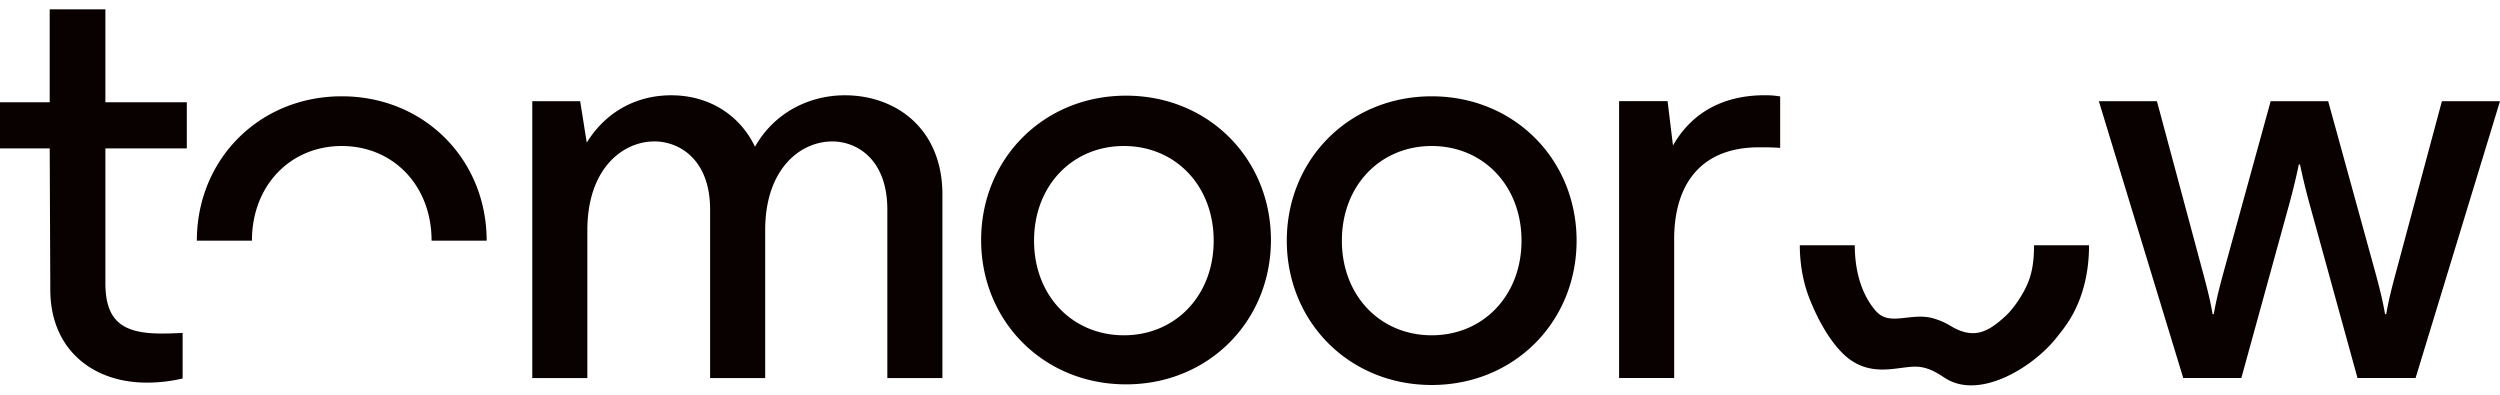 <svg xmlns="http://www.w3.org/2000/svg" fill="none" viewBox="0 0 190 30"><g fill="#090000" clip-path="url(#a)"><path d="M14.197 11.276H8.01v10.25c0 2.967 1.41 3.822 4.277 3.822.273 0 .637 0 1.593-.045v3.461a11.87 11.87 0 0 1-2.73.315c-4.141 0-7.327-2.562-7.327-7.058l-.045-10.744H0V7.77h3.777V.711H8.01V7.77h6.188v3.506ZM71.623 14.796v13.936h-4.186V15.92c0-3.776-2.276-5.17-4.187-5.17-2.411 0-5.096 2.069-5.096 6.744v11.24h-4.186V15.918c0-3.776-2.32-5.17-4.232-5.17-2.412 0-5.097 2.069-5.097 6.744v11.24h-4.186V7.692h3.64l.5 3.146c1.503-2.427 3.87-3.596 6.417-3.596 2.912 0 5.233 1.528 6.37 3.91 1.502-2.652 4.187-3.91 6.827-3.91 3.868 0 7.417 2.517 7.417 7.553h-.001ZM74.566 18.241c0-6.159 4.733-10.97 11.013-10.97s11.012 4.811 11.012 10.97c0 6.159-4.733 10.97-11.012 10.97-6.28 0-11.013-4.811-11.013-10.97Zm17.674.049c0-4.182-2.912-7.193-6.826-7.193-3.913 0-6.826 3.012-6.826 7.193 0 4.18 2.913 7.192 6.826 7.192 3.914 0 6.826-3.012 6.826-7.192ZM32.8 18.29c0-4.182-2.913-7.193-6.827-7.193-3.913 0-6.826 3.012-6.826 7.192h-4.186c0-6.159 4.733-10.97 11.012-10.97 6.28 0 11.013 4.811 11.013 10.97h-4.187ZM97.797 18.29c0-6.16 4.733-10.97 11.012-10.97 6.28 0 11.012 4.81 11.012 10.97 0 6.158-4.732 10.969-11.012 10.969-6.279 0-11.012-4.81-11.012-10.97Zm17.838 0c0-4.182-2.913-7.193-6.826-7.193-3.914 0-6.826 3.012-6.826 7.192 0 4.181 2.912 7.193 6.826 7.193 3.913 0 6.826-3.012 6.826-7.193ZM135.292 7.329v3.91c-.591-.044-1.047-.044-1.593-.044-4.642 0-6.462 3.057-6.462 6.968v10.565h-4.186V7.688h3.685l.41 3.372c1.638-2.877 4.323-3.821 6.963-3.821.318 0 .591 0 1.183.09ZM165.927 28.729l-6.415-21.04h4.414l3.549 13.218c.227.853.501 1.888.683 2.967h.09c.182-1.08.456-2.113.683-2.967l3.64-13.218h4.369l3.64 13.218c.227.853.501 1.888.682 2.967h.091c.182-1.08.455-2.113.683-2.967l3.549-13.218h4.414l-6.416 21.04h-4.414l-3.64-13.218a50.29 50.29 0 0 1-.728-3.012h-.091a49.641 49.641 0 0 1-.728 3.012l-3.64 13.218h-4.415ZM154.588 18.64c-.008 1.756-.291 2.713-.953 3.814-.342.57-.779 1.175-1.27 1.618-1.221 1.098-2.315 1.799-4.143.683a5.393 5.393 0 0 0-1.379-.583c-1.585-.407-3.17.573-4.159-.42-.032-.032-.068-.058-.098-.092-1.161-1.314-1.623-3.174-1.623-5.021h-4.178c0 1.226.195 2.66.711 3.987.685 1.76 1.648 3.434 2.768 4.435 1.979 1.718 4.053.739 5.446.809.785.04 1.418.402 2.066.832 2.186 1.453 5.316-.055 7.249-1.731.78-.676 1.164-1.153 1.787-1.972 1.21-1.59 1.955-3.722 1.955-6.36h-4.179Z"/></g><defs><clipPath id="a"><path fill="#fff" d="M0 .711h190v28.577H0z"/></clipPath></defs></svg>